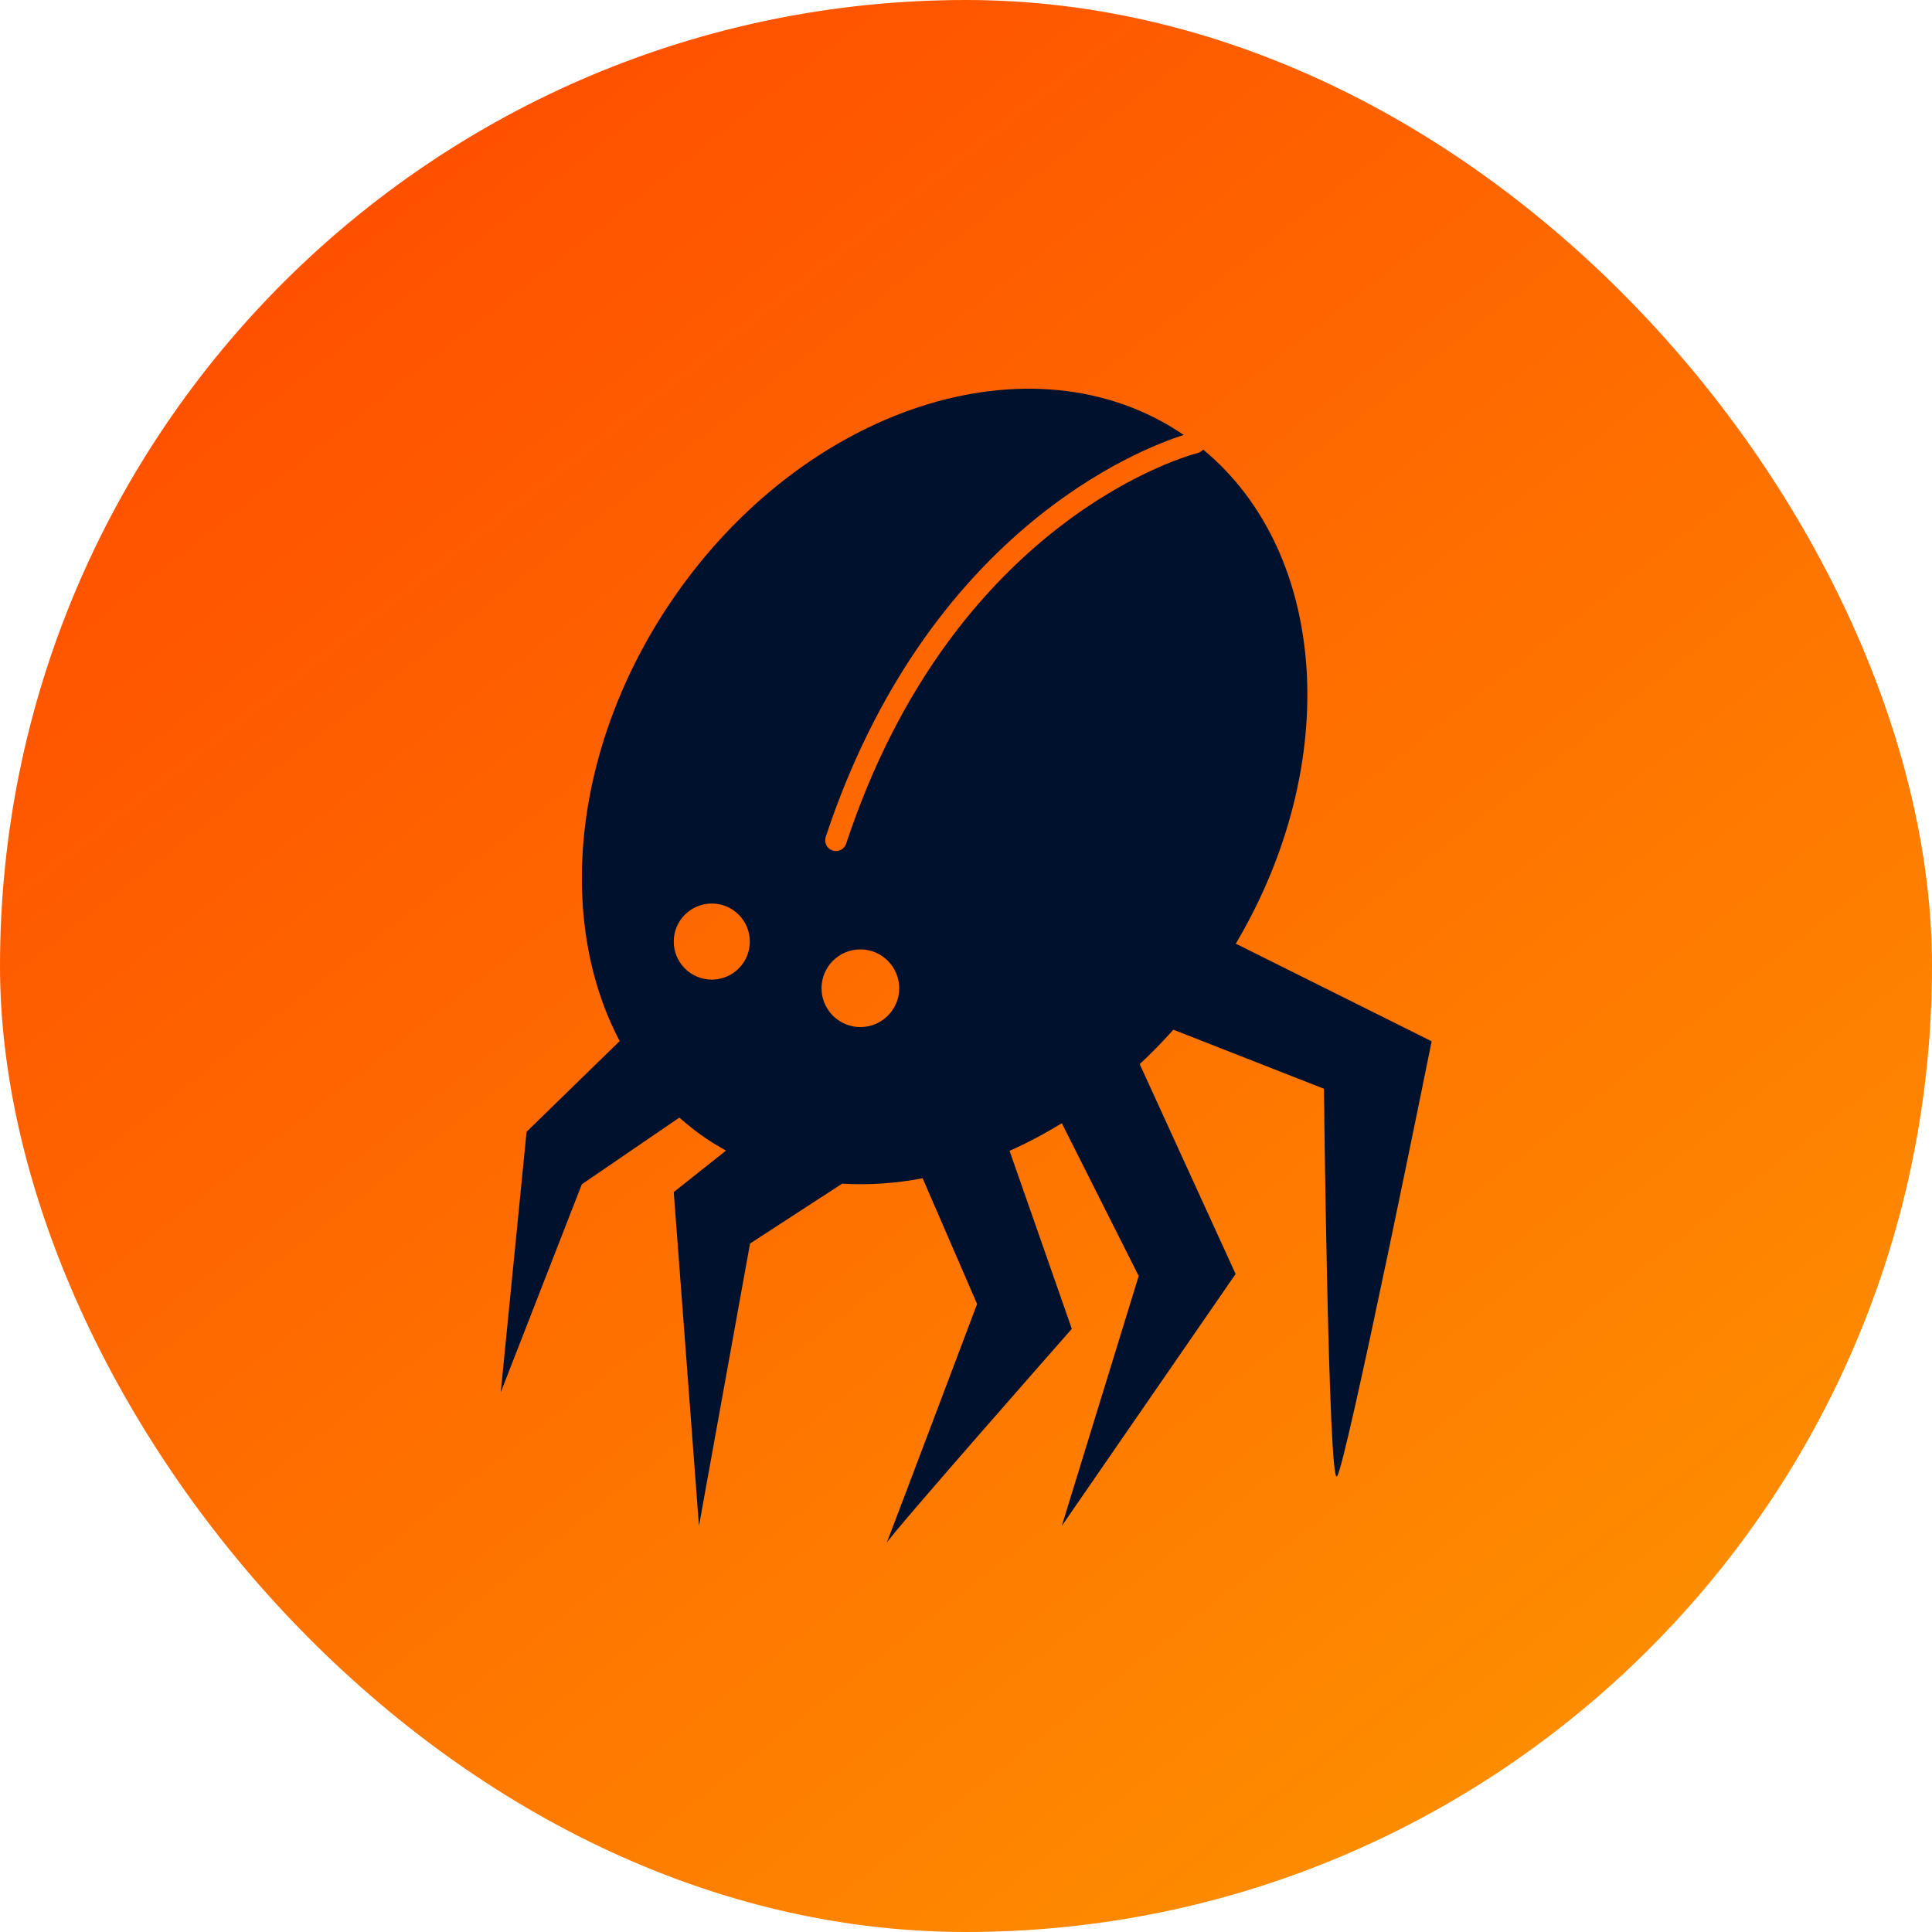<svg xmlns="http://www.w3.org/2000/svg" fill="none" viewBox="0 0 251 251" height="251" width="251">
<rect fill="url(#paint0_linear_298_185)" rx="125.5" height="251" width="251"></rect>
<g clip-path="url(#clip0_298_185)">
<path fill="#00112D" d="M160.528 122.639C174.394 99.278 172.625 71.91 156.314 58.409C156.106 58.643 155.846 58.799 155.533 58.877C155.221 58.955 124.056 66.889 109.93 109.605C109.748 110.178 109.201 110.568 108.603 110.568C108.447 110.568 108.317 110.542 108.161 110.49C107.432 110.256 107.042 109.475 107.276 108.721C120.414 69.101 147.937 58.357 153.79 56.51C153.764 56.484 153.738 56.458 153.712 56.458C134.123 43.164 104.337 52.867 87.219 78.102C74.29 97.17 72.287 119.673 80.507 135.256L68.411 147.04L65.055 180.885L75.591 153.856L88.26 145.193C89.352 146.156 90.497 147.066 91.72 147.899C92.578 148.471 93.437 148.991 94.321 149.486L87.531 154.871L90.809 198.237L97.443 161.556L109.41 153.778C112.843 153.986 116.355 153.752 119.867 153.076L126.943 169.413C126.943 169.413 114.899 201.307 115.185 200.474C115.471 199.642 139.248 172.639 139.248 172.639L131.158 149.512C133.447 148.497 135.71 147.3 137.948 145.922L147.937 165.771L137.948 198.237L160.528 165.511L148.067 138.247C149.576 136.843 151.033 135.36 152.438 133.773L172.001 141.447C172.001 141.447 172.573 192.93 173.692 191.811C174.81 190.693 185.996 135.282 185.996 135.282L160.58 122.613L160.528 122.639ZM87.531 122.326C87.531 119.595 89.743 117.384 92.474 117.384C95.206 117.384 97.417 119.595 97.417 122.326C97.417 125.058 95.206 127.269 92.474 127.269C89.743 127.269 87.531 125.058 87.531 122.326ZM111.777 133.435C108.993 133.435 106.73 131.171 106.73 128.388C106.73 125.604 108.993 123.341 111.777 123.341C114.56 123.341 116.824 125.604 116.824 128.388C116.824 131.171 114.56 133.435 111.777 133.435Z"></path>
</g>
<defs>
<linearGradient gradientUnits="userSpaceOnUse" y2="-14.765" x2="14.765" y1="287.912" x1="251" id="paint0_linear_298_185">
<stop stop-color="#FD9F00"></stop>
<stop stop-color="#FF4400" offset="1"></stop>
</linearGradient>
<clipPath id="clip0_298_185">
<rect transform="translate(65.055 50.5)" fill="white" height="150" width="120.89"></rect>
</clipPath>
</defs>
</svg>
